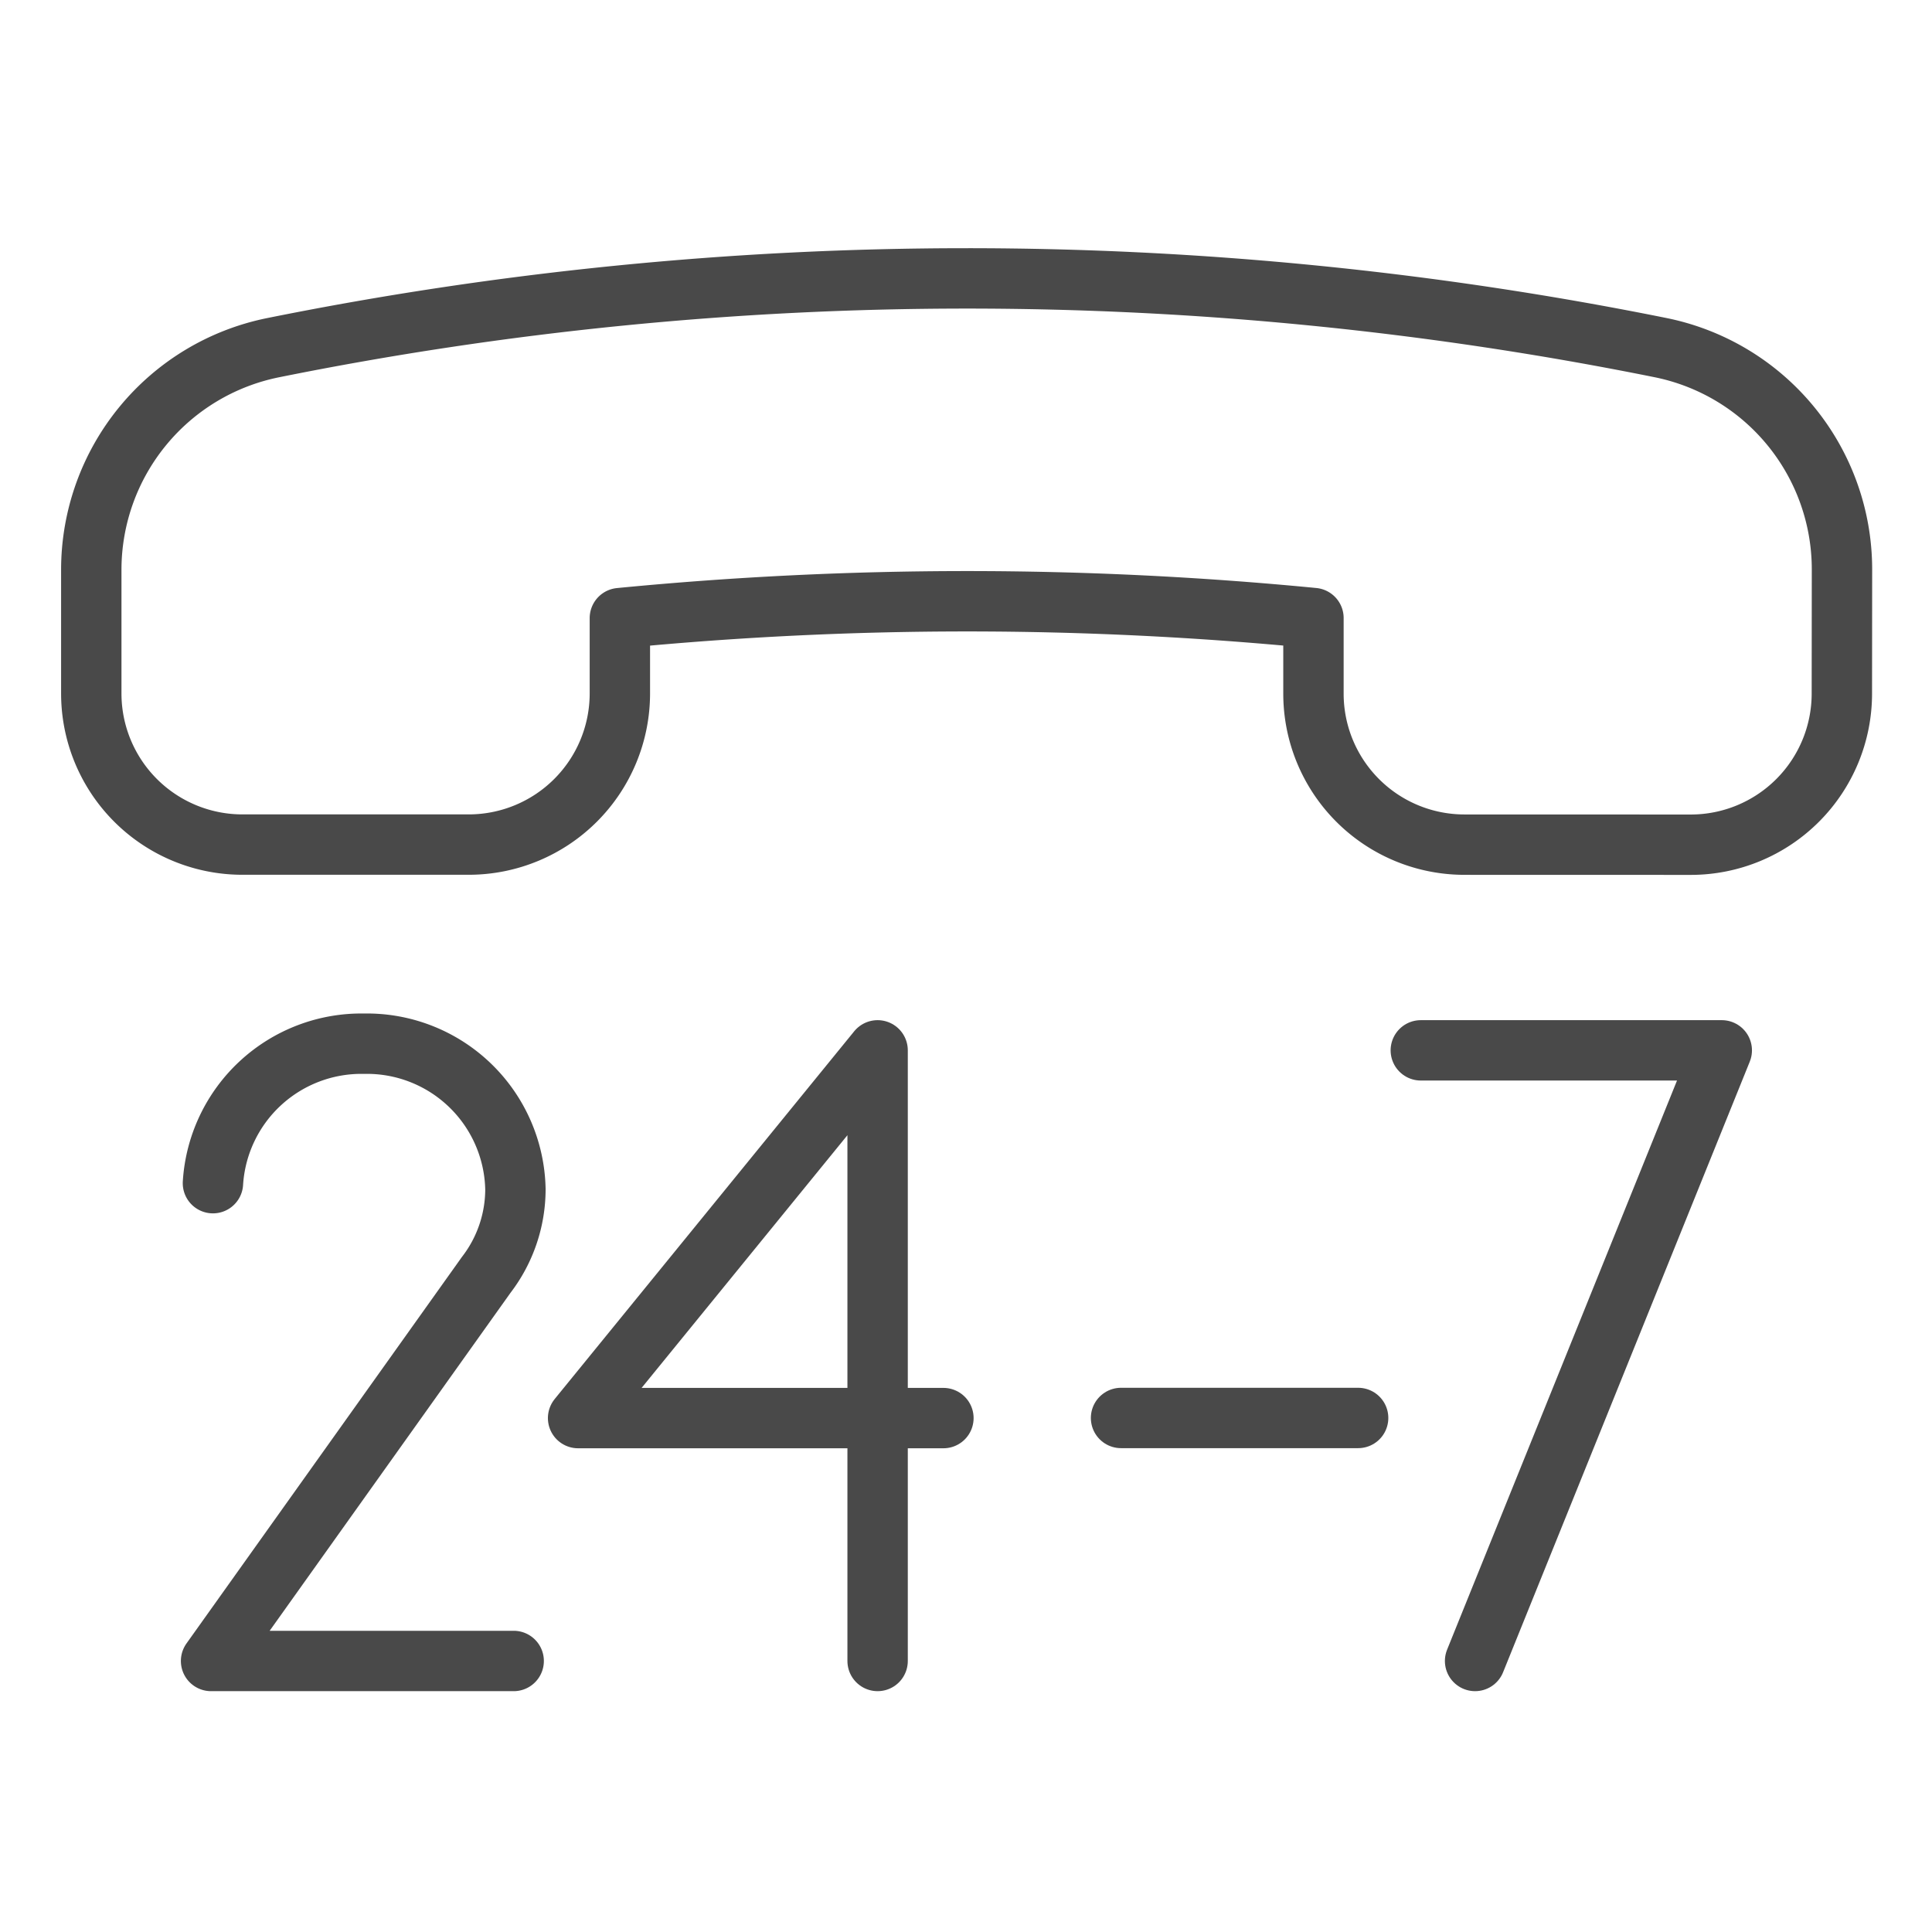 <svg xmlns="http://www.w3.org/2000/svg" xmlns:xlink="http://www.w3.org/1999/xlink" width="32" height="32" viewBox="0 0 32 32">
  <defs>
    <symbol id="a" data-name="48x48_Guide" viewBox="0 0 32 32">
      <g opacity="0">
        <rect width="32" height="32" fill="#494949" opacity="0.5"/>
        <rect x="1.011" y="1.011" width="30" height="30" fill="red" opacity="0.25"/>
      </g>
    </symbol>
  </defs>
  <title>ANZPOSMobile2--247Support_32_Icon</title>
  <use width="32" height="32" xlink:href="#a"/>
  <g>
    <path d="M21.755,11.489a2.501,2.501,0,0,0,2.501,2.501l3.751.001a2.503,2.503,0,0,0,2.5-2.504l.002-2.058a3.748,3.748,0,0,0-3.004-3.671,58.113,58.113,0,0,0-22.988.002A3.754,3.754,0,0,0,1.512,9.429V11.486a2.503,2.503,0,0,0,2.503,2.503H7.765a2.504,2.504,0,0,0,2.502-2.502V10.238a59.324,59.324,0,0,1,11.488-.001Z" fill="none" stroke="#494949" stroke-linecap="round" stroke-linejoin="round"/>
    <path d="M3.527,19.597A2.463,2.463,0,0,1,6.029,17.287a2.46,2.46,0,0,1,2.508,2.41,2.33,2.33,0,0,1-.483,1.418L3.496,27.511h5.012" fill="none" stroke="#494949" stroke-linecap="round" stroke-linejoin="round"/>
    <polyline points="14.536 27.511 14.536 17.397 9.575 23.488 15.626 23.488" fill="none" stroke="#494949" stroke-linecap="round" stroke-linejoin="round"/>
    <polyline points="23.533 17.397 28.518 17.397 24.432 27.511" fill="none" stroke="#494949" stroke-linecap="round" stroke-linejoin="round"/>
    <line x1="18.568" y1="23.486" x2="22.495" y2="23.486" fill="none" stroke="#494949" stroke-linecap="round" stroke-linejoin="round"/>
  </g>
</svg>
